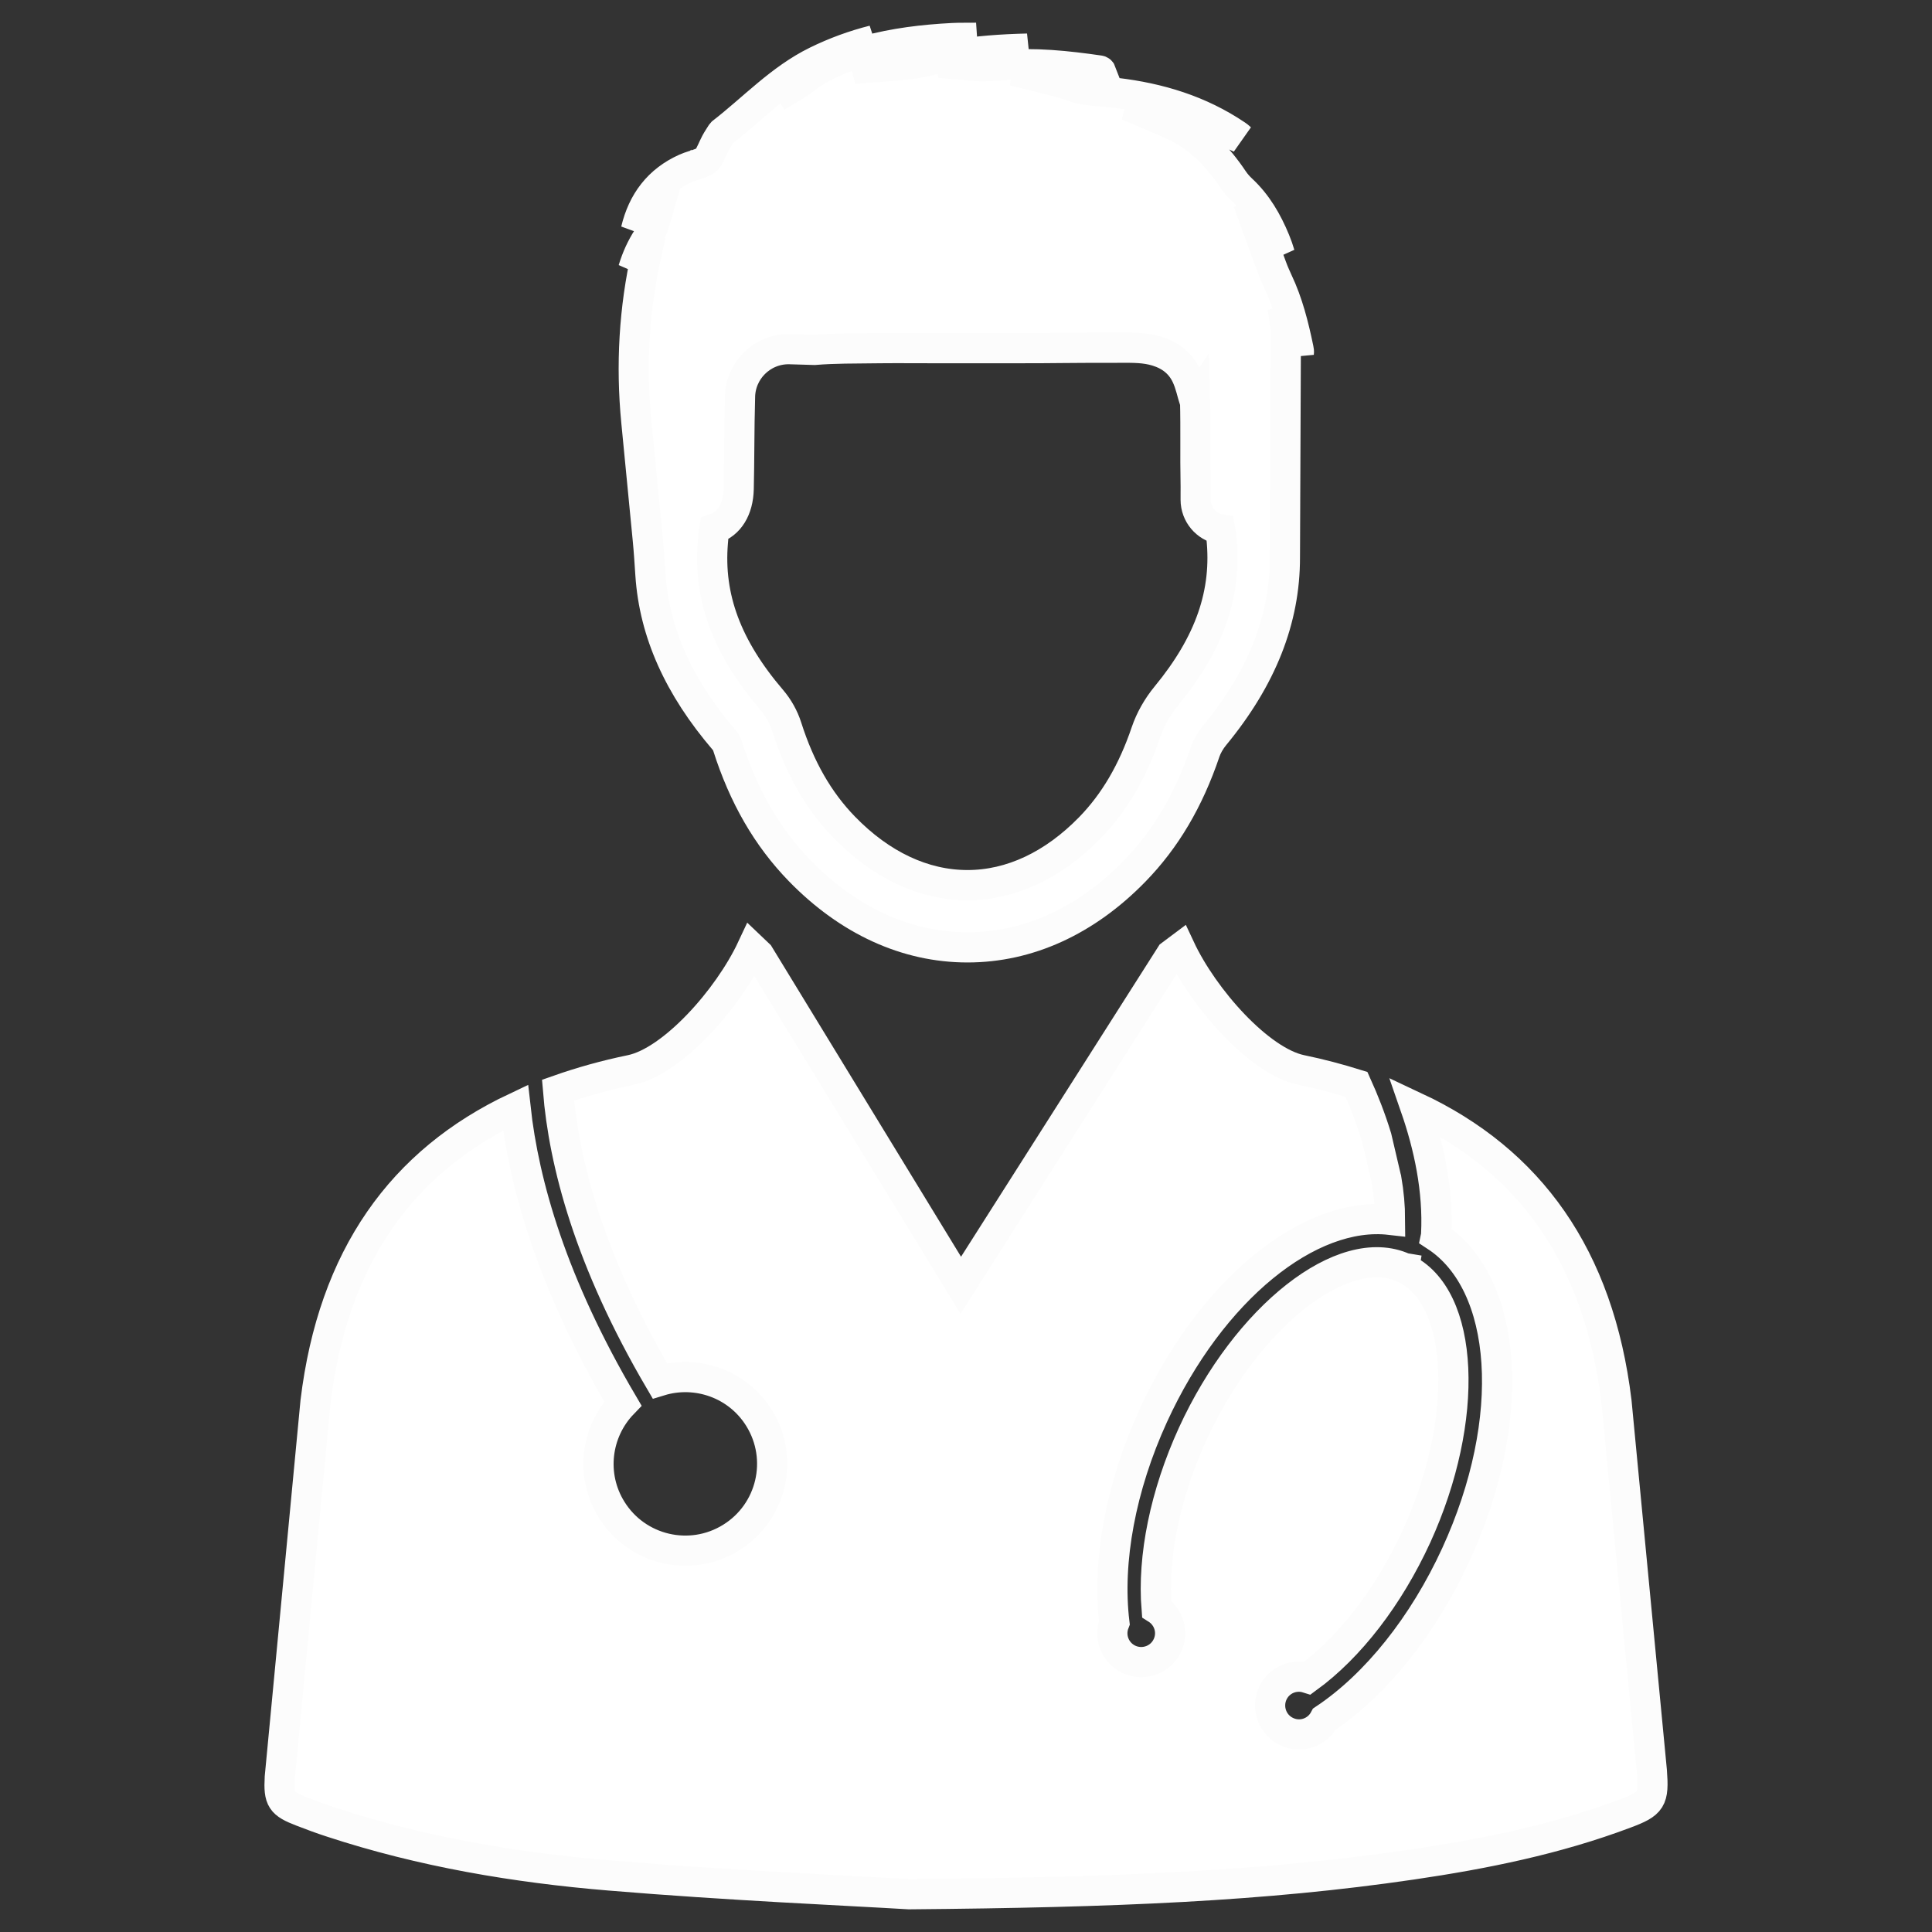 <svg width="64" height="64" xmlns="http://www.w3.org/2000/svg">

 <rect width="100%" height="100%" fill="#333333" stroke="none"/>

 <g>
  <title>background</title>
  <rect fill="none" id="canvas_background" height="402" width="582" y="-1" x="-1"/>
 </g>
 <g>
  <title>Layer 1</title>
  <path stroke="#fcfcfc" id="svg_2" fill="#ffffff" d="m21.451,7.882c-0.201,0.314 -0.357,0.647 -0.477,1.044c0.169,-0.288 0.315,-0.537 0.461,-0.786c0.012,0.006 0.025,0.012 0.036,0.018c-0.015,0.068 -0.029,0.135 -0.045,0.203c-0.003,0.013 -0.006,0.026 -0.009,0.039c-0.414,1.823 -0.519,3.702 -0.338,5.562l0.381,3.924c0.037,0.385 0.061,0.772 0.087,1.158c0.128,1.909 0.936,3.713 2.45,5.48c0.043,0.05 0.084,0.121 0.102,0.182c0.532,1.675 1.313,3.027 2.389,4.134c1.618,1.663 3.539,2.542 5.558,2.543l0.004,0c2.01,0 3.924,-0.872 5.534,-2.524c1.031,-1.057 1.796,-2.35 2.337,-3.951c0.06,-0.178 0.173,-0.375 0.31,-0.541c1.568,-1.903 2.335,-3.841 2.333,-5.899c0,-0.142 0,-0.286 0.002,-0.428l0.03,-7.125c-0.035,-0.237 -0.07,-0.476 -0.105,-0.719c0.038,0.097 0.074,0.19 0.11,0.281c0.065,0.164 0.127,0.322 0.183,0.48c0.087,0.243 0.162,0.489 0.242,0.734c0.006,-0.047 -0.001,-0.089 -0.01,-0.13c-0.16,-0.771 -0.349,-1.533 -0.689,-2.248c-0.026,-0.056 -0.053,-0.113 -0.076,-0.169l-0.001,-0.002c-0.047,-0.105 -0.09,-0.21 -0.128,-0.317c-0.113,-0.305 -0.224,-0.611 -0.336,-0.917c-0.086,-0.233 -0.171,-0.466 -0.255,-0.698c-0.016,-0.042 -0.032,-0.084 -0.047,-0.126c0.017,-0.01 0.034,-0.018 0.051,-0.028c0.287,0.453 0.574,0.906 0.861,1.359c-0.044,-0.152 -0.098,-0.303 -0.159,-0.451c-0.26,-0.631 -0.596,-1.213 -1.102,-1.684c-0.106,-0.098 -0.202,-0.208 -0.282,-0.327c-0.511,-0.761 -1.125,-1.406 -1.964,-1.798c-0.025,-0.012 -0.049,-0.024 -0.074,-0.034c-0.386,-0.171 -0.776,-0.333 -1.163,-0.499c-0.098,-0.041 -0.194,-0.084 -0.291,-0.126c0.197,0.016 0.391,0.038 0.584,0.067c1.098,0.164 2.135,0.532 3.141,1.008c-0.04,-0.04 -0.083,-0.07 -0.127,-0.1c-1.208,-0.816 -2.558,-1.225 -3.991,-1.394c-0.055,-0.006 -0.111,-0.012 -0.166,-0.018c-0.481,-0.047 -0.966,-0.062 -1.426,-0.247c-0.179,-0.072 -0.373,-0.111 -0.562,-0.16c-0.218,-0.056 -0.436,-0.11 -0.654,-0.164c-0.053,-0.013 -0.105,-0.026 -0.157,-0.039c0.003,-0.027 0.002,-0.018 0.005,-0.046l2.481,0c-0.018,-0.048 -0.041,-0.063 -0.065,-0.067c-1.079,-0.156 -2.16,-0.272 -3.252,-0.173c-0.374,0.033 -0.743,0.05 -1.115,-0.001c-0.164,-0.023 -0.331,-0.029 -0.496,-0.043c-0.001,-0.028 -0.001,-0.02 -0.002,-0.047c0.81,-0.151 1.619,-0.302 2.475,-0.462c-0.859,0.021 -1.669,0.077 -2.469,0.22c-0.447,0.079 -0.884,0.222 -1.333,0.281c-0.641,0.084 -1.29,0.117 -1.94,0.171c1.283,-0.611 2.656,-0.876 4.055,-1.031c-0.263,0.007 -0.526,-0.004 -0.788,0.01c-0.969,0.05 -1.93,0.164 -2.869,0.421c-0.778,0.213 -1.517,0.51 -2.153,1.026c-0.12,0.098 -0.266,0.165 -0.4,0.246c-0.013,-0.02 -0.027,-0.04 -0.04,-0.062c0.292,-0.211 0.573,-0.44 0.878,-0.63c0.311,-0.194 0.639,-0.365 0.971,-0.521c0.321,-0.151 0.656,-0.272 0.985,-0.405c-0.652,0.165 -1.279,0.395 -1.883,0.691c-1.199,0.588 -2.1,1.57 -3.136,2.372c-0.002,0.002 -0.004,0.004 -0.006,0.007c-0.067,0.108 -0.14,0.214 -0.2,0.327c-0.087,0.167 -0.154,0.346 -0.253,0.505c-0.045,0.072 -0.142,0.122 -0.226,0.157c-0.17,0.069 -0.352,0.11 -0.519,0.185c-0.893,0.4 -1.418,1.099 -1.642,2.04c0.214,-0.427 0.485,-0.811 0.88,-1.158c-0.107,0.368 -0.196,0.696 -0.3,1.017c-0.047,0.143 -0.114,0.277 -0.195,0.403zm2.164,10.08l0.01,-0.117c0.008,-0.1 0.018,-0.239 0.034,-0.328c0.499,-0.166 0.794,-0.645 0.811,-1.319c0.011,-0.48 0.015,-0.965 0.019,-1.434c0.004,-0.523 0.01,-1.057 0.025,-1.589c0,-0.892 0.724,-1.609 1.609,-1.609c0.016,0 0.032,0 0.047,0.001l0.808,0.024c0.666,-0.055 1.337,-0.047 2.007,-0.056c0.599,-0.008 1.199,-0.002 1.797,-0.002l1.766,0c0.643,0 1.286,0.002 1.928,-0.001c0.475,-0.002 0.95,-0.01 1.424,-0.011c0.411,-0.003 0.821,-0.001 1.232,-0.002c0.399,-0.001 0.794,-0.008 1.186,0.112c0.454,0.138 0.792,0.405 0.987,0.824c0.126,0.268 0.184,0.569 0.27,0.846c0.004,-0.005 0.01,-0.011 0.014,-0.017c0.012,0.456 0.012,0.922 0.011,1.401c-0.001,0.417 -0.002,0.848 0.007,1.277c0.003,0.114 0.002,0.23 0.001,0.353l0,0.241c0,0.48 0.344,0.893 0.816,0.978c0.018,0.089 0.032,0.213 0.037,0.263c0.195,1.839 -0.385,3.51 -1.826,5.26c-0.297,0.361 -0.529,0.773 -0.671,1.191c-0.441,1.302 -1.049,2.34 -1.86,3.172c-1.213,1.243 -2.615,1.901 -4.056,1.901l-0.003,0c-1.449,-0.001 -2.86,-0.665 -4.08,-1.92c-0.847,-0.871 -1.468,-1.956 -1.901,-3.318c-0.102,-0.323 -0.281,-0.643 -0.502,-0.901c-1.482,-1.732 -2.101,-3.391 -1.947,-5.22z"/>
  <path stroke="#fcfcfc" id="svg_3" fill="#ffffff" d="m54.72,58.67l-1.171,-12.235c-0.584,-4.825 -2.88,-7.99 -6.665,-9.763c0.447,1.288 0.764,2.743 0.69,4.214c0.001,0.025 -0.003,0.043 -0.008,0.067c2.405,1.575 2.726,6.046 0.664,10.54c-1.08,2.35 -2.645,4.311 -4.355,5.452c-0.236,0.447 -0.778,0.637 -1.242,0.422c-0.482,-0.219 -0.691,-0.789 -0.472,-1.271c0.204,-0.441 0.699,-0.653 1.153,-0.509c1.396,-1.017 2.688,-2.69 3.608,-4.69c1.782,-3.899 1.598,-7.966 -0.408,-8.887c0.001,-0.006 0.001,-0.006 0.001,-0.006c-0.006,-0.001 -0.006,-0.001 -0.006,-0.001c-2.007,-0.916 -5.211,1.599 -7,5.497c-0.914,2.001 -1.335,4.073 -1.195,5.796c0.4,0.252 0.564,0.763 0.361,1.204c-0.219,0.482 -0.789,0.691 -1.271,0.472c-0.464,-0.215 -0.674,-0.748 -0.489,-1.218c-0.245,-2.04 0.213,-4.505 1.288,-6.856c1.917,-4.185 5.178,-6.795 7.844,-6.49c-0.002,-0.446 -0.042,-0.893 -0.12,-1.336c0,-0.025 -0.007,-0.052 -0.016,-0.072l-0.31,-1.325c-0.19,-0.625 -0.424,-1.217 -0.667,-1.754c-0.585,-0.182 -1.192,-0.345 -1.832,-0.477c-1.375,-0.284 -3.224,-2.353 -4.012,-4.038l-0.303,0.227l-6.96,10.943l-6.684,-10.949l-0.232,-0.221c-0.788,1.685 -2.637,3.754 -4.012,4.038c-0.855,0.176 -1.656,0.402 -2.414,0.669c0.195,2.407 1.031,5.642 3.373,9.631c1.22,-0.375 2.585,0.096 3.289,1.232c0.837,1.35 0.421,3.124 -0.93,3.96c-1.35,0.837 -3.124,0.421 -3.96,-0.93c-0.708,-1.142 -0.516,-2.585 0.376,-3.509c-2.34,-3.974 -3.276,-7.257 -3.556,-9.807c-3.762,1.777 -6.043,4.936 -6.625,9.745l-1.184,12.446c-0.039,0.74 0.05,0.866 0.732,1.129c0.322,0.125 0.648,0.246 0.978,0.353c2.999,0.985 6.099,1.507 9.228,1.766c3.931,0.329 7.878,0.497 9.905,0.62c6.852,-0.059 11.772,-0.265 16.657,-0.982c2.405,-0.353 4.787,-0.833 7.072,-1.694c0.877,-0.328 0.949,-0.454 0.88,-1.403z"/>
 </g>
</svg>
